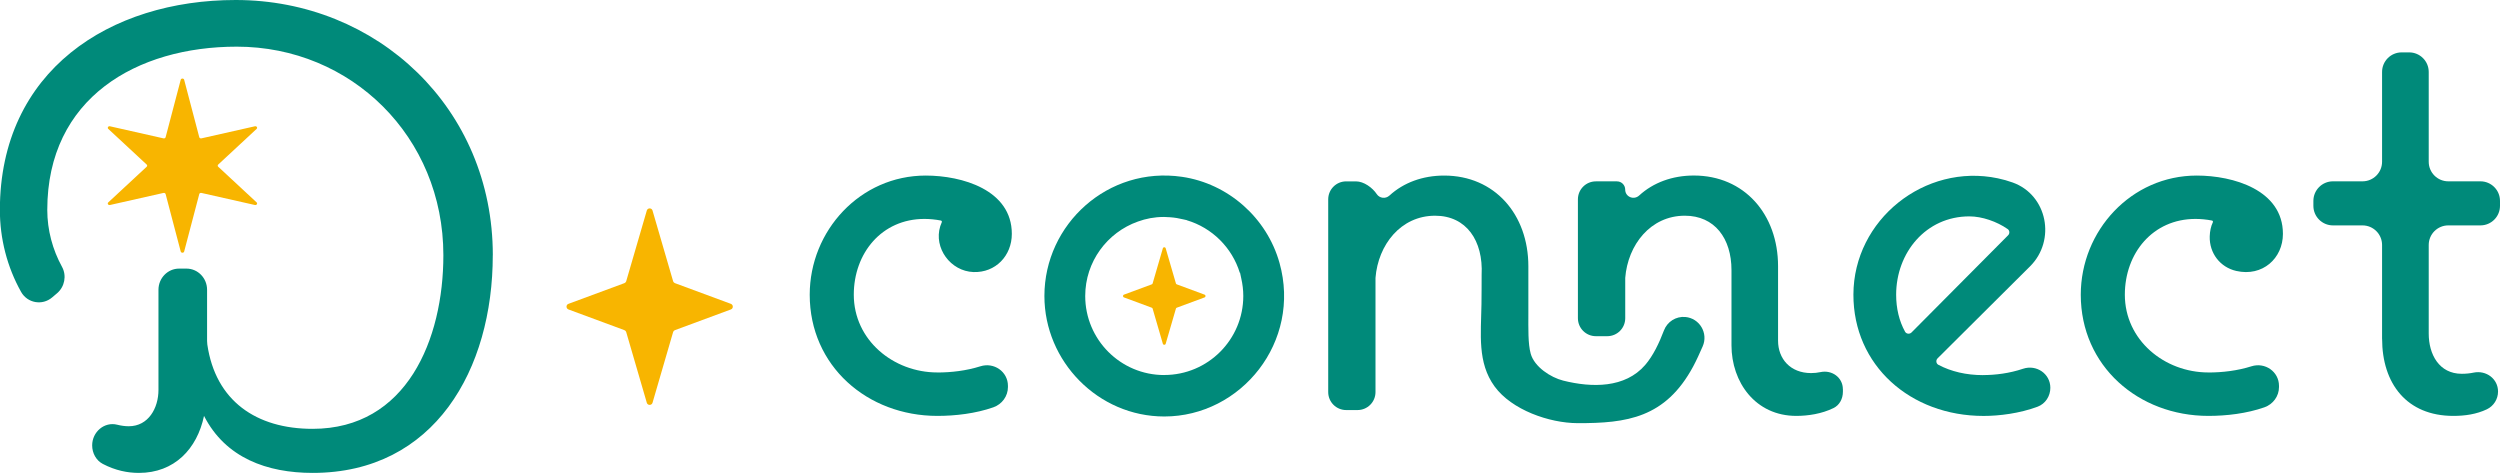 <?xml version="1.0" encoding="UTF-8"?>
<svg id="_レイヤー_2" data-name="レイヤー 2" xmlns="http://www.w3.org/2000/svg" viewBox="0 0 637.66 120.62">
  <defs>
    <style>
      .cls-1 {
        fill: #f8b500;
      }

      .cls-1, .cls-2 {
        stroke-width: 0px;
      }

      .cls-2 {
        fill: #008a7a;
      }
    </style>
  </defs>
  <g id="_レイヤー_1-2" data-name="レイヤー 1">
    <g>
      <path class="cls-1" d="m172.15,72.22l14.27,5.28c.66.25.66,1.19,0,1.43l-14.27,5.28c-.21.08-.37.24-.45.45l-5.28,18.12c-.25.66-1.19.66-1.43,0l-5.28-18.12c-.08-.21-.24-.37-.45-.45l-14.27-5.28c-.66-.25-.66-1.19,0-1.43l14.27-5.28c.21-.08.37-.24.45-.45l5.28-18.12c.25-.66,1.19-.66,1.43,0l5.28,18.12c.08.21.24.37.45.45Z"/>
      <g>
        <path class="cls-1" d="m300.16,72.53l7.08,2.62c.33.12.33.59,0,.71l-7.08,2.62c-.1.04-.19.12-.22.22l-2.62,9c-.12.33-.59.33-.71,0l-2.62-9c-.04-.1-.12-.19-.22-.22l-7.08-2.62c-.33-.12-.33-.59,0-.71l7.08-2.62c.1-.04.19-.12.22-.22l2.62-9c.12-.33.59-.33.71,0l2.62,9c.04.1.12.19.22.22Z"/>
        <path class="cls-2" d="m239.07,95.01c3.57,0,7.41-.45,10.99-1.58,3.47-1.1,7.03,1.36,7.03,4.99v.3c0,2.34-1.51,4.39-3.72,5.17-4.54,1.59-9.67,2.19-14.29,2.19-17.84,0-32.55-12.72-32.55-30.9,0-16.36,12.89-30.4,29.58-30.4,9.25,0,21.97,3.63,21.97,14.87,0,5.58-4.15,9.94-9.79,9.74-5.82-.21-10.19-6.11-8.47-11.68.11-.35.24-.68.38-.99.1-.2,0-.43-.22-.47-1.37-.27-2.86-.41-4.2-.41-10.91,0-18.01,8.76-18.01,19.33,0,11.57,10.08,19.83,21.31,19.83Z"/>
        <path class="cls-2" d="m505.78,95.67c3.18,0,6.76-.45,10.21-1.61,3.42-1.15,6.98,1.25,6.98,4.86h0c0,2.11-1.26,4.07-3.24,4.81-4.62,1.72-9.79,2.36-13.78,2.36-18.7,0-33.25-12.92-33.21-30.97.04-19.06,18.18-33.56,36.84-29.64,1.31.28,2.57.63,3.78,1.07,8.86,3.17,11.11,14.74,4.44,21.38l-23.59,23.47c-.49.49-.4,1.34.22,1.66,3.24,1.71,7.1,2.62,11.36,2.62Zm-22.14-20.49c0,3.47.76,6.68,2.27,9.42.33.6,1.17.68,1.65.2l24.64-24.79c.45-.45.41-1.22-.11-1.58-2.77-1.93-6.54-3.24-9.78-3.24-11.07,0-18.67,9.25-18.67,19.99Z"/>
        <path class="cls-2" d="m563.28,95.01c3.57,0,7.41-.45,10.98-1.58,3.47-1.1,7.03,1.36,7.03,4.99v.3c0,2.34-1.51,4.39-3.72,5.17-4.54,1.59-9.67,2.19-14.29,2.19-17.85,0-32.55-12.72-32.55-30.9,0-16.36,12.89-30.4,29.58-30.4,9.25,0,21.98,3.63,21.98,14.87,0,6.25-5.21,10.98-11.89,9.46-4.14-.94-6.89-4.55-6.78-8.8.04-1.35.3-2.58.79-3.6.09-.19,0-.42-.22-.46-1.37-.27-2.86-.41-4.21-.41-10.91,0-18.01,8.76-18.01,19.33,0,11.57,10.08,19.83,21.31,19.83Z"/>
        <path class="cls-2" d="m607.58,86.41v-23.93c0-2.75-2.23-4.99-4.99-4.99h-7.54c-2.75,0-4.99-2.23-4.99-4.99v-1.26c0-2.75,2.23-4.99,4.99-4.99h7.54c2.75,0,4.99-2.23,4.99-4.99v-22.91c0-2.75,2.23-4.99,4.99-4.99h1.92c2.75,0,4.99,2.23,4.99,4.99v22.91c0,2.75,2.23,4.99,4.99,4.99h8.2c2.75,0,4.99,2.23,4.99,4.99v1.26c0,2.75-2.23,4.99-4.99,4.99h-8.2c-2.75,0-4.99,2.23-4.99,4.99v22.61c0,5.29,2.64,10.25,8.43,10.25,1.06,0,2.07-.1,3.02-.3,3.19-.66,6.23,1.57,6.23,4.83h0c0,1.93-1.11,3.7-2.86,4.53-2.63,1.25-5.55,1.68-8.54,1.68-11.9,0-18.17-8.26-18.17-19.66Z"/>
        <path class="cls-2" d="m470.06,99.28v.63c0,1.82-.88,3.43-2.39,4.17-3.04,1.49-6.53,2-9.51,2-10.41,0-16.52-8.59-16.52-18.01v-19.17c0-8.1-4.3-13.88-11.9-13.88-8.76,0-14.54,7.44-15.2,15.86v10.29c0,2.53-2.05,4.58-4.58,4.58h-2.91c-2.53,0-4.58-2.05-4.58-4.58v-30.33c0-2.53,2.05-4.58,4.58-4.58h5.38c1.16,0,2.1.94,2.1,2.1h0c0,1.86,2.2,2.76,3.57,1.5,3.59-3.29,8.47-5.09,13.94-5.09,12.89,0,21.48,9.91,21.48,23.13v19c0,4.63,3.14,8.26,8.43,8.26.8,0,1.61-.08,2.4-.25,2.91-.62,5.7,1.38,5.7,4.36Z"/>
        <path class="cls-2" d="m429.87,80.85c-2.39-.21-4.61,1.2-5.46,3.44-1.21,3.2-2.77,6.47-4.79,8.81-5.11,5.91-13.57,5.82-20.9,3.98-3.22-.81-7.35-3.51-8.29-6.86-.71-2.54-.6-6.48-.6-10.22v-12.09c0-13.22-8.59-23.13-21.48-23.13-5.47,0-10.35,1.8-13.94,5.09-1.04.95-2.56.67-3.23-.34-1.12-1.68-3.32-3.27-5.33-3.27h-2.49c-2.53,0-4.58,2.05-4.58,4.58v49.17c0,2.53,2.05,4.58,4.58,4.58h2.9c2.53,0,4.58-2.05,4.58-4.58v-29.13c.66-8.43,6.44-15.86,15.2-15.86,7.97,0,12.31,6.36,11.87,15.08-.01,2.23,0,5.29-.04,7.51-.11,7.59-1.09,14.86,3.34,20.95,4.37,6,13.95,9.34,21.15,9.37,12.58.04,22.44-1.33,29.51-14.46.87-1.62,1.65-3.37,2.42-5.12,1.48-3.36-.77-7.18-4.43-7.5h0Z"/>
        <path class="cls-2" d="m326.35,67.04c-3.22-11.48-13.08-20.22-24.87-21.94-18.85-2.75-35.09,12.06-35.09,30.4,0,16.69,13.71,30.73,30.57,30.73,19.65,0,35.03-19.09,29.39-39.2Zm-29.39,28.62h0s-.01,0-.02,0c-11.12,0-20.14-9.03-20.14-20.16,0-8.77,5.62-16.22,13.44-18.99,2.03-.74,4.23-1.17,6.55-1.17.03,0,.06,0,.09,0,.02,0,.05,0,.07,0,.21,0,.41.02.62.03.28.01.55.02.83.04,1.18.08,2.33.27,3.45.55.3.07.59.13.89.2,0,0-.01.02-.02.02,6.45,1.92,11.54,6.98,13.51,13.4.02-.02.04-.03.06-.04.12.49.22.97.31,1.46.33,1.45.52,2.94.52,4.49,0,11.13-9.02,20.16-20.16,20.16Z"/>
      </g>
      <g>
        <path class="cls-2" d="m125.69,65.1c0,29.08-14.82,55.52-45.93,55.52-11.6,0-22.24-3.8-27.72-14.54-1.77,8.43-7.57,14.54-16.6,14.54-2.9,0-5.99-.61-9.21-2.29-1.71-.89-2.72-2.76-2.72-4.73h0c0-3.45,3.13-6.1,6.39-5.27.99.25,1.99.39,2.95.39,5,0,7.57-4.63,7.57-9.25v-25.56c0-2.98,2.36-5.4,5.26-5.4h1.88c2.91,0,5.26,2.42,5.26,5.4v13.05c0,.3.02.61.06.9,2.09,14.4,12.49,21.52,26.85,21.52,24.01,0,33.36-22.8,33.36-44.28,0-30.24-23.53-53.2-52.69-53.2-25.46,0-48.34,13.05-48.34,41.64,0,5.12,1.35,10.14,3.76,14.52,1.23,2.25.68,5.08-1.26,6.73l-1.27,1.08c-2.5,2.12-6.29,1.46-7.91-1.42-3.56-6.35-5.41-13.58-5.41-20.91C0,18.01,28.04,0,60.11,0c36.1,0,65.59,27.6,65.59,65.1Z"/>
        <path class="cls-1" d="m55.66,42.53l9.79,9.09c.31.29,0,.77-.43.67l-13.65-3.08c-.24-.05-.48.07-.54.28l-3.86,14.68c-.12.39-.74.39-.87,0l-3.86-14.68c-.07-.21-.31-.33-.54-.28l-13.65,3.08c-.44.1-.75-.38-.43-.67l9.79-9.09c.17-.16.17-.41,0-.56l-9.79-9.09c-.31-.29,0-.77.43-.67l13.65,3.08c.24.05.48-.07.54-.28l3.86-14.68c.12-.39.74-.39.87,0l3.86,14.68c.07.21.31.33.54.28l13.65-3.08c.44-.1.75.38.43.67l-9.79,9.09c-.17.16-.17.41,0,.56Z"/>
      </g>
    </g>
  </g>
</svg>